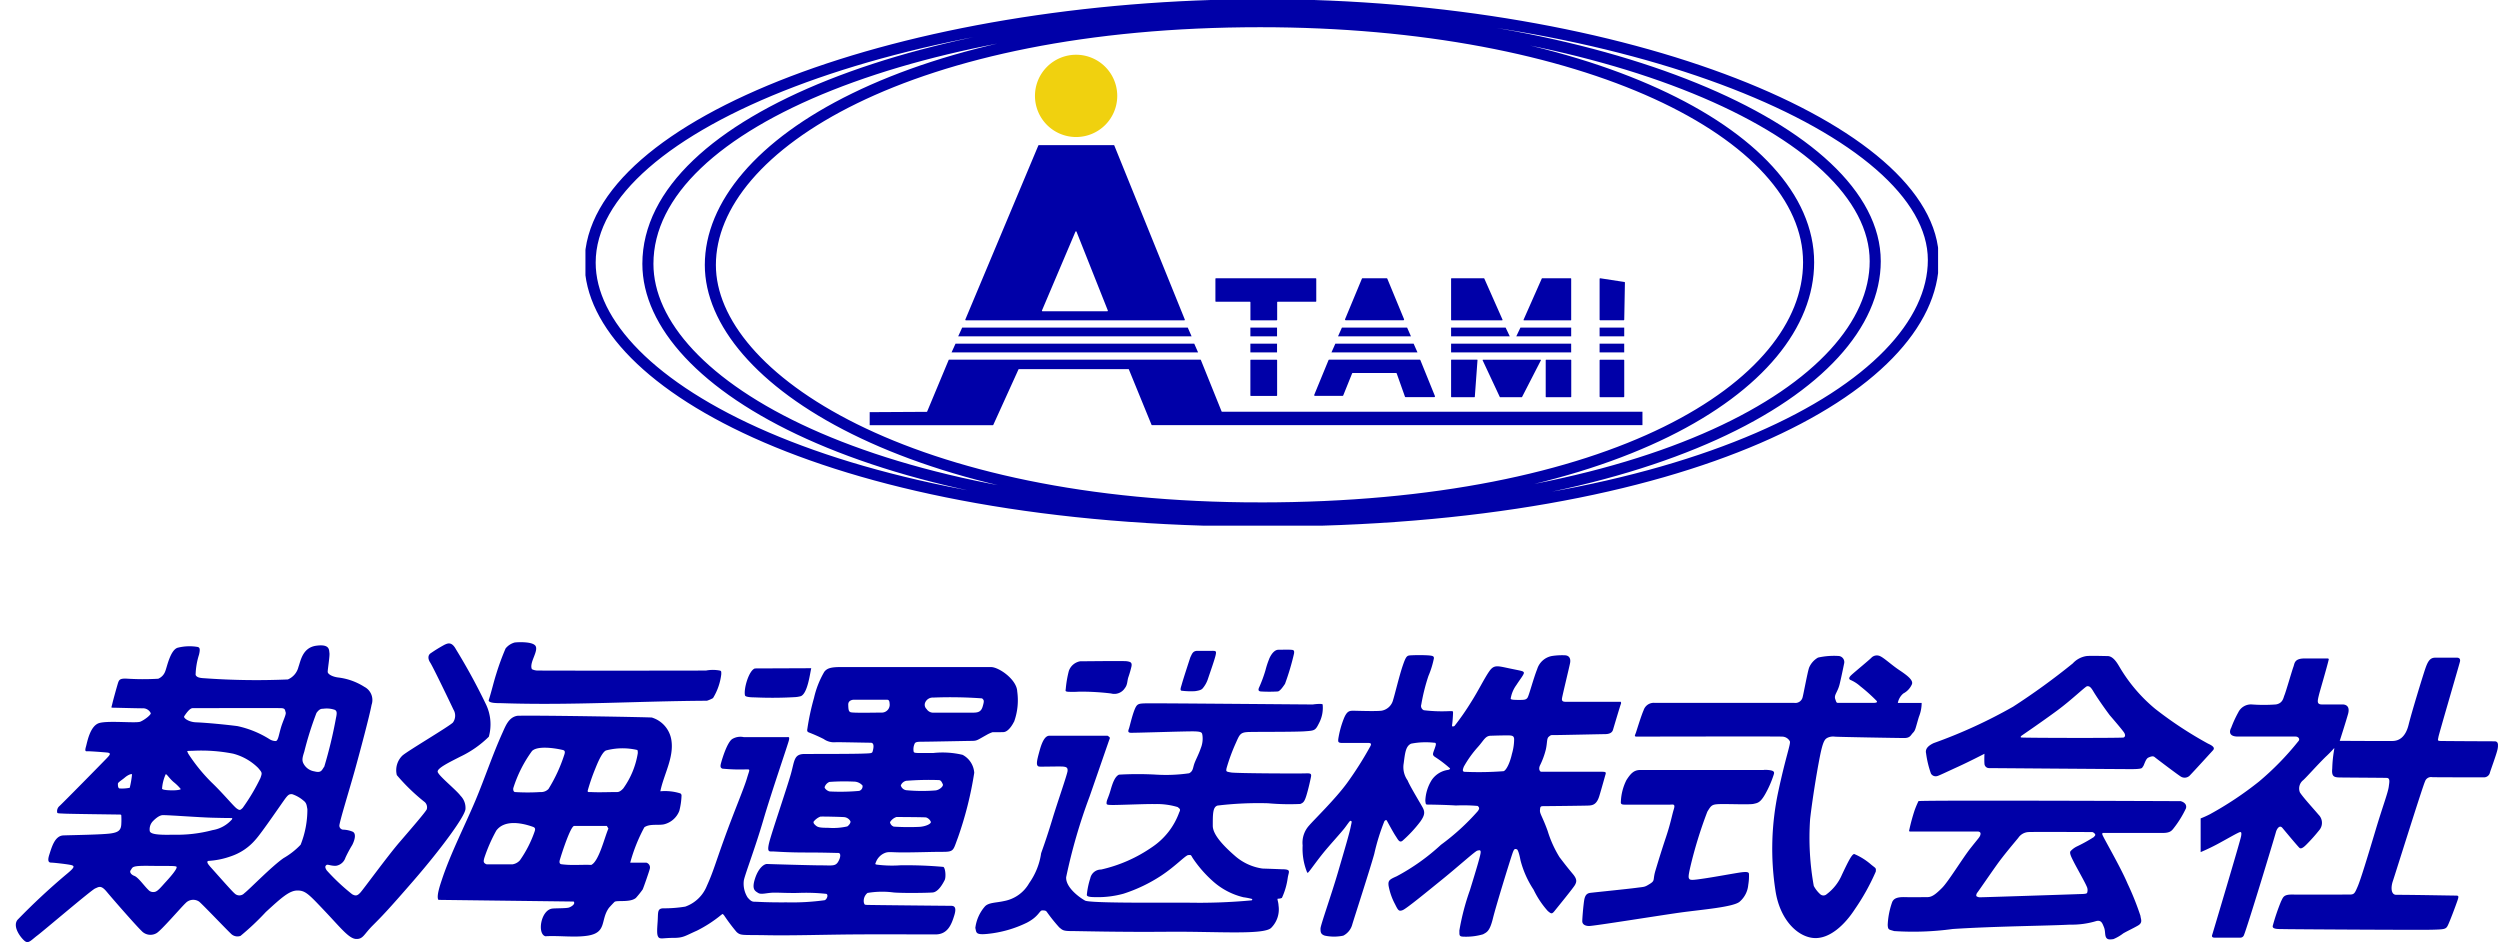 <svg xmlns="http://www.w3.org/2000/svg" xmlns:xlink="http://www.w3.org/1999/xlink" width="158" height="60" viewBox="0 0 158 60">
  <defs>
    <clipPath id="clip-path">
      <rect id="長方形_25459" data-name="長方形 25459" width="158" height="60" transform="translate(-14792 -18786)" fill="#fff"/>
    </clipPath>
    <clipPath id="clip-path-2">
      <rect id="長方形_25457" data-name="長方形 25457" width="85.487" height="33.223" fill="none"/>
    </clipPath>
    <clipPath id="clip-path-3">
      <rect id="長方形_25458" data-name="長方形 25458" width="156.871" height="18.947" fill="none"/>
    </clipPath>
  </defs>
  <g id="logo02" transform="translate(14792 18786)" clip-path="url(#clip-path)">
    <g id="グループ_40252" data-name="グループ 40252" transform="translate(1 0.646)">
      <g id="logo" transform="translate(-14756 -18786.646)">
        <g id="グループ_40249" data-name="グループ 40249" transform="translate(0 0)" clip-path="url(#clip-path-2)">
          <path id="パス_167314" data-name="パス 167314" d="M38.655,6.675a2.6,2.6,0,1,1-2.6-2.6,2.6,2.6,0,0,1,2.6,2.6" transform="translate(-5.045 -0.615)" fill="#f0d10f"/>
          <path id="パス_167315" data-name="パス 167315" d="M41.667,23.348H26.58l-.251.553H41.91Zm-.409-1.014H27l-.251.552H41.5Zm-16.469,5.3a.037.037,0,0,1-.034.023l-3.6.02V28.5h7.78a.037.037,0,0,0,.034-.022l1.589-3.5a.038.038,0,0,1,.034-.021h6.91a.037.037,0,0,1,.035.023l1.429,3.493a.037.037,0,0,0,.035.024H69.994v-.845H43.43a.038.038,0,0,1-.035-.023l-1.309-3.247a.038.038,0,0,0-.035-.024H26.181a.038.038,0,0,0-.035.023ZM36.616,10.826,41.07,21.821a.038.038,0,0,1-.035.052h-13.8a.038.038,0,0,1-.034-.053l4.612-10.994a.038.038,0,0,1,.035-.023h4.736a.037.037,0,0,1,.035.023M32.079,21.3h4.09a.037.037,0,0,0,.035-.052l-1.977-4.975a.038.038,0,0,0-.069,0l-2.113,4.975a.037.037,0,0,0,.034.053M46.9,22.334H45.215v.553H46.9ZM45.215,23.9H46.9v-.553H45.215Zm.037,2.751h1.616a.036.036,0,0,0,.037-.037V24.4a.037.037,0,0,0-.037-.037H45.252a.037.037,0,0,0-.037.037v2.216a.036.036,0,0,0,.037.037m1.69-5.954h2.4a.037.037,0,0,0,.037-.037V19.253a.038.038,0,0,0-.037-.037h-6.3a.037.037,0,0,0-.037.037v1.408a.036.036,0,0,0,.037.037h2.139a.037.037,0,0,1,.037.037v1.1a.037.037,0,0,0,.037.037h1.616a.037.037,0,0,0,.037-.037v-1.1a.038.038,0,0,1,.037-.037m8.419,2.188-.243-.552H51l-.246.552Zm-4.779.462-.246.553h5.437l-.244-.553Zm-1.278,3.3h1.731a.051.051,0,0,0,.047-.031l.558-1.385a.051.051,0,0,1,.047-.031h2.726a.051.051,0,0,1,.048.033l.519,1.461a.051.051,0,0,0,.048.034h1.8a.051.051,0,0,0,.047-.07l-.919-2.268a.052.052,0,0,0-.048-.031H50.2a.051.051,0,0,0-.047.031l-.9,2.188a.05.05,0,0,0,.047.07m4.516-7.435H52.309a.051.051,0,0,0-.047.031L51.2,21.8a.051.051,0,0,0,.048.07h3.631a.051.051,0,0,0,.047-.07l-1.055-2.553a.05.05,0,0,0-.047-.032m10.09,7.515h1.549a.03.03,0,0,0,.031-.031V24.393a.03.03,0,0,0-.031-.03H63.91a.03.03,0,0,0-.03.03V26.7a.03.03,0,0,0,.03.031m1.549-7.515h-1.8a.032.032,0,0,0-.028.018l-1.15,2.6a.03.03,0,0,0,.027.042h2.951a.03.03,0,0,0,.031-.031V19.248a.03.03,0,0,0-.031-.031m-5.487,0H57.93a.03.03,0,0,0-.03.031v2.594a.03.03,0,0,0,.03.031h3.192a.031.031,0,0,0,.028-.042L60,19.235a.03.03,0,0,0-.027-.018m5.517,3.669v-.552H62.282l-.262.552ZM57.9,23.9h7.589v-.553H57.9Zm3.709-1.015-.262-.552H57.9v.552ZM61,26.732H62.36a.031.031,0,0,0,.026-.016l1.186-2.309a.03.03,0,0,0-.026-.044H59.923a.03.03,0,0,0-.027.042l1.08,2.309a.03.03,0,0,0,.027.018m-3.073,0h1.444A.031.031,0,0,0,59.4,26.7l.169-2.309a.03.03,0,0,0-.03-.032H57.93a.03.03,0,0,0-.03.03V26.7a.03.03,0,0,0,.03.031m9.356-3.846h1.556v-.553H67.285Zm.043,3.846H68.8a.043.043,0,0,0,.043-.043V24.406a.043.043,0,0,0-.043-.043H67.329a.043.043,0,0,0-.043.043v2.283a.043.043,0,0,0,.043.043M67.285,23.9h1.556v-.553H67.285Zm1.556-4.452-1.512-.232a.043.043,0,0,0-.043.043v2.568a.044.044,0,0,0,.043.044H68.8a.044.044,0,0,0,.043-.044l.043-2.336a.043.043,0,0,0-.043-.043" transform="translate(-3.191 -1.629)" fill="#0000a8"/>
          <path id="パス_167316" data-name="パス 167316" d="M.35,16.653C.35,7.86,20.308.35,42.848.35c22.932,0,42.395,7.9,42.395,16.132,0,8.017-15.416,16.5-42.395,16.5S.35,24.325.35,16.653ZM42.827,32.515c24.592,0,38.74-8.017,38.74-15.957C81.567,8.252,64.074.94,42.827.94,21.8.94,4,7.645,4,16.729,4,24.325,18.178,32.515,42.827,32.515Zm-.136-.36c22.214,0,34.666-7.656,34.666-15.524,0-8.138-14.122-15.208-34.666-15.208-22.014,0-34.744,7.8-34.744,15.378C7.948,23.972,20.636,32.155,42.691,32.155Z" transform="translate(-0.053 -0.053)" fill="none" stroke="#0000a8" stroke-miterlimit="10" stroke-width="0.7"/>
        </g>
      </g>
      <g id="グループ_40251" data-name="グループ 40251" transform="translate(-14792 -18746.059)">
        <g id="グループ_40250" data-name="グループ 40250" transform="translate(0 0)" clip-path="url(#clip-path-3)">
          <path id="パス_167317" data-name="パス 167317" d="M40.216,4.768A1.771,1.771,0,0,1,41.433,6.2c.167,1.1-.483,2.155-.7,3.223a3.229,3.229,0,0,1,1.26.131.152.152,0,0,1,.08.123,4.382,4.382,0,0,1-.141.985,1.392,1.392,0,0,1-.988.853c-.377.069-.893-.05-1.221.183a10.375,10.375,0,0,0-.893,2.235l1.017,0a.315.315,0,0,1,.215.407c-.019.1-.388,1.174-.447,1.29a6.214,6.214,0,0,1-.426.532c-.358.3-1.159.138-1.341.243-.023.014-.344.354-.374.4-.54.766-.1,1.554-1.346,1.745-.824.126-1.818-.018-2.659.035-.531-.15-.29-1.651.43-1.748.2-.027.828-.01,1.038-.061.113-.028.465-.213.319-.385l-8.545-.106c-.156-.2.127-1.005.214-1.27.544-1.651,1.445-3.4,2.125-5.015.588-1.4,1.075-2.879,1.7-4.261.206-.455.4-1,.953-1.089,1.278-.036,8.4.087,8.514.113m-8.68,4.707a12.593,12.593,0,0,0,1.619,0,.644.644,0,0,0,.508-.193,9.734,9.734,0,0,0,.995-2.151c.088-.247.008-.292-.109-.319-.621-.142-1.6-.253-1.926.069a8.077,8.077,0,0,0-1.186,2.354c-.013.138.026.218.1.24m4.785,0c.547.03,1.14,0,1.693,0,.179,0,.344-.2.369-.22a5.248,5.248,0,0,0,.924-2.24c0-.134-.01-.193-.044-.2a4.107,4.107,0,0,0-1.966.032c-.267.118-.562.864-.681,1.159a12.551,12.551,0,0,0-.472,1.37c-.029.128.083.1.176.1M29.76,14.039h1.63a.786.786,0,0,0,.474-.262,7.31,7.31,0,0,0,.925-1.816c.083-.231-.029-.265-.155-.309-.729-.253-1.768-.424-2.27.257a10.078,10.078,0,0,0-.762,1.748c-.032.153-.093.294.158.383m5.531-2.429c-.227,0-.785,1.718-.918,2.176-.055.253.1.245.167.253.62.077,1.229.01,1.826.036.489-.225.849-1.772,1.086-2.295l-.1-.171ZM32.824.209c-.2-.239-.985-.223-1.291-.191a1.109,1.109,0,0,0-.58.378,15.73,15.73,0,0,0-.592,1.616c-.174.548-.3,1.114-.477,1.662,0,.2.644.174.84.18C35.055,4,39.366,3.722,43.677,3.7a2,2,0,0,0,.385-.167,3.709,3.709,0,0,0,.523-1.513c0-.173.007-.2-.094-.228a2.343,2.343,0,0,0-.875,0s-6.983.015-10.61,0a.83.83,0,0,1-.391-.088c-.19-.424.472-1.176.209-1.5m113.686,6.5a7.231,7.231,0,0,1-.529.54c-.552.543-1.2,1.279-1.415,1.472a.671.671,0,0,0-.213.775c.2.318.872,1.046,1.181,1.414a.717.717,0,0,1,.078.93,10.973,10.973,0,0,1-.862.969c-.232.232-.353.266-.436.183-.155-.155-.914-1.067-1.065-1.249-.194-.232-.368.106-.407.251-.11.412-1.819,6.054-2.033,6.543a.236.236,0,0,1-.2.14h-1.656c-.232,0-.136-.194-.136-.194s1.763-5.889,1.821-6.218-.039-.284-.211-.2c-.225.109-.68.371-1.061.578a13.255,13.255,0,0,1-1.285.629v-2.13a6,6,0,0,0,.582-.262,21.647,21.647,0,0,0,3.1-2.063,17.858,17.858,0,0,0,2.48-2.538c.155-.155,0-.31-.155-.31H140.44c-.639,0-.523-.387-.426-.562a7.1,7.1,0,0,1,.446-.969.893.893,0,0,1,.833-.5,10.265,10.265,0,0,0,1.549,0c.445-.077.465-.426.542-.6s.485-1.588.562-1.782.039-.523.7-.523h1.467c.035,0,.074.028.065.063-.13.548-.582,2.071-.621,2.243-.09.383-.155.6.194.6l1.3,0c.213,0,.482.117.347.6s-.509,1.648-.509,1.648-.048.053.028.053,2.97.017,3.318.007.785-.2.988-1.021.91-3.128,1.065-3.574.3-.668.61-.668h1.395s.242-.01.174.261-1.327,4.562-1.356,4.746-.087.247.106.256,3.223.022,3.436.022.254.157.2.467-.474,1.424-.494,1.53a.383.383,0,0,1-.382.28c-.232,0-3.066,0-3.26-.011a.4.4,0,0,0-.456.273c-.136.262-1.9,5.908-2.034,6.3s-.118.862.213.862c1.133,0,3.428.048,3.68.048s.3-.01.2.291-.523,1.433-.639,1.637-.232.213-1.046.232-8.833-.029-9.221-.039-.832.029-.775-.213a13.191,13.191,0,0,1,.523-1.54c.136-.261.145-.441.726-.432s3.319,0,3.61,0,.323-.082.507-.508.609-1.815,1.143-3.6c.428-1.433.78-2.348.824-2.725.027-.231.106-.529-.126-.539s-2.712-.021-3.012-.029c-.339-.01-.488-.077-.436-.571a8.1,8.1,0,0,1,.134-1.262Zm-7.956-.29a24.593,24.593,0,0,1-3.344-2.2,10.055,10.055,0,0,1-2.249-2.638c-.145-.243-.4-.7-.767-.7-.226,0-1.036-.031-1.327,0A1.467,1.467,0,0,0,130,1.34a43.387,43.387,0,0,1-3.771,2.735,31.7,31.7,0,0,1-5.016,2.3c-.453.21-.534.437-.485.647a6.339,6.339,0,0,0,.307,1.278.342.342,0,0,0,.388.162c.065,0,.631-.275,1.343-.6s1.651-.811,1.651-.811-.017.4,0,.619a.289.289,0,0,0,.291.287c.113,0,8.188.065,8.981.065s.672-.088.745-.16.162-.487.34-.568.307-.113.4-.033,1.44,1.1,1.651,1.23a.455.455,0,0,0,.6-.1c.178-.178,1.434-1.558,1.434-1.558.125-.137.048-.259-.307-.421m-5.331-.39c-.087.044-6.378.029-6.479,0s.045-.131.045-.131,1.278-.872,2.222-1.569,1.8-1.54,1.9-1.54.189-.014.378.305.581.9,1.046,1.525c0,0,.858.988.93,1.134s.042.232-.045.276m3.619,4.024s-16.576-.072-16.591,0c0,0-.138.283-.244.583a11.964,11.964,0,0,0-.331,1.214c-.04.15-.014.121.277.121h4.017c.2,0,.232.1.189.232s-.116.189-.61.813-1.407,2.119-1.8,2.513-.639.589-.929.589-.872.014-1.424,0-.708.118-.8.3a4.931,4.931,0,0,0-.288,1.454c.015.334.087.29.407.392a18.418,18.418,0,0,0,3.7-.131c2.644-.174,5.986-.2,7.409-.276a5.343,5.343,0,0,0,1.685-.232c.305-.058.363.145.465.392s.044.509.145.664.3.107.45.092a2.758,2.758,0,0,0,.625-.363c.247-.145.6-.305.929-.494s.175-.407.16-.61a17.638,17.638,0,0,0-.813-2.034c-.451-1.075-1.6-3.022-1.6-3.123s.029-.087.029-.087h3.791c.421,0,.538-.117.639-.232a6.527,6.527,0,0,0,.828-1.322c.1-.349-.32-.451-.32-.451m-5.526,2.281a10.064,10.064,0,0,1-1.078.593,1.349,1.349,0,0,0-.374.288c-.077.126.063.386.21.679.155.31.71,1.287.807,1.529a.522.522,0,0,1,.039.407c-.02.1-.281.082-.7.1-1.017.036-5.821.193-6.024.193a.4.4,0,0,1-.261-.058c-.048-.02-.02-.165.039-.232s.8-1.153,1.25-1.782,1.162-1.463,1.337-1.676A.828.828,0,0,1,127.19,12c.291-.02,4.01,0,4.01,0s.067-.02.174.087.01.155-.058.242M118.938,3.839h1.511a2.366,2.366,0,0,1-.175.88c-.213.708-.213.844-.368,1s-.174.337-.561.337-4.165-.066-4.378-.086a.819.819,0,0,0-.5.086c-.1.069-.213.128-.368.786s-.523,2.79-.7,4.339a17.224,17.224,0,0,0,.232,4.223,1.89,1.89,0,0,0,.407.523.3.3,0,0,0,.407,0,3.022,3.022,0,0,0,.969-1.24c.368-.775.62-1.3.775-1.3a3.969,3.969,0,0,1,1.067.669c.31.252.313.2.294.44a13.905,13.905,0,0,1-1.323,2.378c-.6.93-1.568,1.9-2.6,1.821s-2.15-1.162-2.422-3.022a17.323,17.323,0,0,1,.175-6.2c.484-2.267.813-3.08.736-3.215a.563.563,0,0,0-.485-.291c-.271-.019-8.988,0-9.182,0s-.117-.077-.058-.251.329-1.065.485-1.415a.672.672,0,0,1,.716-.465h8.813a.471.471,0,0,0,.523-.368c.058-.213.31-1.588.407-1.859A1.316,1.316,0,0,1,113.9.972a4.641,4.641,0,0,1,1.317-.1.389.389,0,0,1,.329.488s-.15.746-.277,1.277-.377.69-.28.961.058.237.348.237h2.033c.1,0,.364,0,.209-.15a10.507,10.507,0,0,0-1.007-.9,2.291,2.291,0,0,0-.582-.382c-.155-.058-.174-.155.039-.349s1.123-.945,1.24-1.069A.481.481,0,0,1,117.8.872c.276.116.717.546,1.24.895s.891.639.794.891a1.2,1.2,0,0,1-.542.582,1.022,1.022,0,0,0-.349.6m-8.465,4.237h-7.816c-.407,0-.61.232-.872.639a3.321,3.321,0,0,0-.348,1.3c0,.12-.058.25.218.25h2.891c.175,0,.349-.073.232.3s-.189.843-.494,1.758-.494,1.54-.668,2.121,0,.61-.349.828-.323.179-.86.251-2.557.275-2.906.318-.375.36-.418.709S99,17.476,99,17.636s.131.3.436.3,4.373-.654,5.71-.843,3.473-.348,3.821-.712a1.582,1.582,0,0,0,.523-1.046,3.281,3.281,0,0,0,.044-.7c-.016-.081-.058-.16-.61-.073s-1.482.261-2.165.363-.915.131-.988.044-.073-.189.058-.77a27.284,27.284,0,0,1,1.075-3.487c.247-.407.291-.465.785-.48s1.889.044,2.136-.014.421-.058.741-.625a6.556,6.556,0,0,0,.537-1.235c.052-.159.044-.291-.624-.291m-9.036-4.3H97.979c-.159,0-.291-.015-.261-.218s.451-1.929.509-2.223-.051-.5-.356-.5a4.212,4.212,0,0,0-.794.047,1.2,1.2,0,0,0-.927.829c-.232.581-.509,1.627-.6,1.787s-.232.159-.567.159-.48-.014-.509-.072a1.99,1.99,0,0,1,.363-.872c.262-.407.523-.712.465-.8s-.131-.087-.9-.247-.978-.25-1.283.186S92.4,3.122,91.979,3.776A15.8,15.8,0,0,1,90.919,5.3c-.058.014-.175.087-.145-.087s.058-.64.058-.756-.014-.1-.247-.1a9.393,9.393,0,0,1-1.6-.058.292.292,0,0,1-.159-.363,12.2,12.2,0,0,1,.45-1.8A5.668,5.668,0,0,0,89.626,1C89.608.9,89.6.854,89.233.83a10.478,10.478,0,0,0-1.075,0c-.232.016-.291.026-.509.666s-.5,1.829-.6,2.136a.918.918,0,0,1-.746.7c-.436.044-1.535,0-1.768,0s-.407,0-.61.509a6,6,0,0,0-.348,1.293c0,.116-.044.232.232.232h1.453c.276,0,.465-.029.349.2A22.049,22.049,0,0,1,84.134,8.9c-.741,1.017-2.092,2.325-2.4,2.688a1.611,1.611,0,0,0-.407,1.257,3.967,3.967,0,0,0,.261,1.649c.05.115.05.115.189-.058s.494-.675.872-1.14,1.116-1.27,1.329-1.548c.171-.221.327-.466.368-.459.117.02.084.058.017.386-.086.421-.385,1.434-.807,2.877s-1.1,3.341-1.1,3.544,0,.364.276.451a2.842,2.842,0,0,0,1.162,0,1.11,1.11,0,0,0,.567-.7c.116-.393,1.148-3.574,1.394-4.475a13.391,13.391,0,0,1,.64-2.063c.116-.117.131-.073.188.029s.378.7.523.915.232.436.421.305a8.183,8.183,0,0,0,1.148-1.235c.261-.378.3-.582.131-.886s-.813-1.365-.944-1.7a1.438,1.438,0,0,1-.247-1.089c.087-.683.131-1.075.465-1.235a4.8,4.8,0,0,1,1.467-.058s.145-.029.087.174-.1.285-.131.385c-.058.174-.066.24.116.356a7.221,7.221,0,0,1,.785.586c.117.111.232.14.029.212a1.5,1.5,0,0,0-1.046.639,2.663,2.663,0,0,0-.407,1.323c.029.189.015.232.145.232s1.133.014,1.787.058a10.353,10.353,0,0,1,1.38.029c.087.087.145.145,0,.334a14.539,14.539,0,0,1-2.324,2.121,13.381,13.381,0,0,1-2.8,1.991c-.45.2-.552.261-.509.6a3.976,3.976,0,0,0,.407,1.162c.2.407.247.465.48.378s1.54-1.162,2.528-1.962,2.063-1.772,2.194-1.8.247-.073.2.188-.247.945-.669,2.31a15.189,15.189,0,0,0-.668,2.557c.014.232-.044.367.218.38a3.826,3.826,0,0,0,1.278-.147c.232-.131.421-.175.624-1s1.062-3.6,1.221-4.068c.116-.344.157-.353.3-.3.048.02.136.223.223.688a6.146,6.146,0,0,0,.828,1.86,5.69,5.69,0,0,0,.9,1.351c.2.16.247.218.421,0s1.215-1.491,1.3-1.66.155-.329-.136-.678c-.318-.382-.437-.531-.848-1.069a7.125,7.125,0,0,1-.75-1.662c-.325-.9-.5-1.08-.484-1.3s.024-.261.213-.261,2.6-.025,2.872-.039.509-.084.668-.609.349-1.222.393-1.367-.015-.159-.276-.159H96.41c-.087,0-.189-.16-.087-.393A4.93,4.93,0,0,0,96.7,6.769c.1-.465.044-.683.189-.8s.116-.1.45-.1,2.862-.058,3.065-.058.465-.029.538-.276.458-1.541.494-1.62a.152.152,0,0,0,0-.138m-6.886,3.3c-.121.543-.349,1.017-.523,1.075a20.683,20.683,0,0,1-2.5.038c-.1-.044-.094-.111-.014-.323a6.883,6.883,0,0,1,.9-1.255c.363-.407.458-.69.792-.7s.675-.022,1.038-.022c.312,0,.458.007.45.276a3.378,3.378,0,0,1-.145.915M79.209,1.06c.168-.393.389-.582.578-.582s.594-.013.8,0c.148.01.236.017.192.256a15.774,15.774,0,0,1-.567,1.9c-.1.145-.3.45-.45.479a8.951,8.951,0,0,1-1.089,0c-.087-.014-.2-.044-.087-.276a8.339,8.339,0,0,0,.392-1.065,5.246,5.246,0,0,1,.232-.707m-5.523,1.6c-.036.142-.136.37-.02.4a4.741,4.741,0,0,0,.866.029c.278-.041.4-.088.474-.174a1.77,1.77,0,0,0,.339-.615c.159-.47.417-1.2.48-1.478s.025-.286-.286-.28c-.161,0-.663,0-.867,0-.305,0-.348.231-.441.4,0,0-.473,1.438-.545,1.721M82,3.936c-.479,0-10.068-.087-10.562-.072s-.581.015-.741.421-.3,1.046-.348,1.177-.087.247.1.262,3.5-.1,4.025-.088.491.1.523.267a1.611,1.611,0,0,1-.109.8c-.131.393-.328.739-.415,1s-.072.45-.32.581a10.254,10.254,0,0,1-2.063.087,20.523,20.523,0,0,0-2.368,0c-.261.117-.407.537-.537.988s-.232.6-.247.755-.014.174.436.174,2.106-.072,2.615-.058a4.592,4.592,0,0,1,1.438.189c.145.116.2.145.1.334A4.452,4.452,0,0,1,71.8,12.958a9.185,9.185,0,0,1-3.211,1.41.694.694,0,0,0-.683.552,4.922,4.922,0,0,0-.218,1.046c0,.087.1.145.523.145a6.052,6.052,0,0,0,1.8-.218,9.817,9.817,0,0,0,2.368-1.133c.945-.624,1.555-1.308,1.729-1.308s.145-.029.261.175a7.7,7.7,0,0,0,1.322,1.511,4.443,4.443,0,0,0,1.9.983,3.89,3.89,0,0,1,.547.109.074.074,0,0,1-.032.085,35.9,35.9,0,0,1-4.126.145c-1.918,0-6.108.037-6.407-.131-.414-.232-1.234-.862-1.191-1.482a34.955,34.955,0,0,1,1.482-5.1c.537-1.54,1.25-3.617,1.278-3.676S69,5.912,69,5.912H65.32c-.218,0-.421.232-.61.916s-.276,1.027,0,1.036,1.308-.023,1.5,0,.276.067.261.271-.654,2.034-.944,2.993-.5,1.572-.727,2.208a4.332,4.332,0,0,1-.755,1.889,2.3,2.3,0,0,1-1.584,1.133c-.509.117-.988.087-1.22.349a2.544,2.544,0,0,0-.6,1.351c.072.291,0,.451.755.378a7.34,7.34,0,0,0,2.484-.7c.77-.392.814-.785.988-.785s.218.015.276.073a10.718,10.718,0,0,0,.8,1c.2.16.232.232.756.232s3.008.072,6.087.044,6.089.217,6.552-.247a1.651,1.651,0,0,0,.465-1.409c-.013-.272-.111-.42-.039-.435a.548.548,0,0,0,.252-.049,4.425,4.425,0,0,0,.367-1.259c.058-.407.262-.552-.392-.552,0,0-.726-.029-1.206-.044a3.349,3.349,0,0,1-1.685-.756c-.93-.8-1.453-1.453-1.453-1.946,0-.756,0-1.191.305-1.279a21.758,21.758,0,0,1,3.182-.145,15.209,15.209,0,0,0,2.048.044c.16-.073.247-.1.378-.523s.247-.959.291-1.177-.015-.247-.364-.232-4.338,0-4.672-.056-.334-.058-.3-.263a11.782,11.782,0,0,1,.6-1.627c.232-.523.276-.654.813-.669s2.906,0,3.53-.044.669-.044.9-.509a2.072,2.072,0,0,0,.232-1.191c-.072-.072-.6,0-.6,0M66.555,1.8a6.858,6.858,0,0,0-.2,1.165c-.02.107-.031.15.136.167a5.771,5.771,0,0,0,.707-.006,15.726,15.726,0,0,1,2.019.114.789.789,0,0,0,.872-.334c.175-.218.145-.447.218-.679a6.612,6.612,0,0,0,.2-.687c.058-.276-.086-.3-.275-.334s-2.4,0-2.963,0a.929.929,0,0,0-.712.593M82,3.936c-.479,0-10.068-.087-10.562-.072s-.581.015-.741.421-.3,1.046-.348,1.177-.087.247.1.262,3.5-.1,4.025-.088.491.1.523.267a1.611,1.611,0,0,1-.109.8c-.131.393-.328.739-.415,1s-.072.45-.32.581a10.254,10.254,0,0,1-2.063.087,20.523,20.523,0,0,0-2.368,0c-.261.117-.407.537-.537.988s-.232.6-.247.755-.014.174.436.174,2.106-.072,2.615-.058a4.592,4.592,0,0,1,1.438.189c.145.116.2.145.1.334A4.452,4.452,0,0,1,71.8,12.958a9.185,9.185,0,0,1-3.211,1.41.694.694,0,0,0-.683.552,4.922,4.922,0,0,0-.218,1.046c0,.087.1.145.523.145a6.052,6.052,0,0,0,1.8-.218,9.817,9.817,0,0,0,2.368-1.133c.945-.624,1.555-1.308,1.729-1.308s.145-.029.261.175a7.7,7.7,0,0,0,1.322,1.511,4.443,4.443,0,0,0,1.9.983,3.89,3.89,0,0,1,.547.109.074.074,0,0,1-.032.085,35.9,35.9,0,0,1-4.126.145c-1.918,0-6.108.037-6.407-.131-.414-.232-1.234-.862-1.191-1.482a34.955,34.955,0,0,1,1.482-5.1c.537-1.54,1.25-3.617,1.278-3.676S69,5.912,69,5.912H65.32c-.218,0-.421.232-.61.916s-.276,1.027,0,1.036,1.308-.023,1.5,0,.276.067.261.271-.654,2.034-.944,2.993-.5,1.572-.727,2.208a4.332,4.332,0,0,1-.755,1.889,2.3,2.3,0,0,1-1.584,1.133c-.509.117-.988.087-1.22.349a2.544,2.544,0,0,0-.6,1.351c.072.291,0,.451.755.378a7.34,7.34,0,0,0,2.484-.7c.77-.392.814-.785.988-.785s.218.015.276.073a10.718,10.718,0,0,0,.8,1c.2.16.232.232.756.232s3.008.072,6.087.044,6.089.217,6.552-.247a1.651,1.651,0,0,0,.465-1.409c-.013-.272-.111-.42-.039-.435a.548.548,0,0,0,.252-.049,4.425,4.425,0,0,0,.367-1.259c.058-.407.262-.552-.392-.552,0,0-.726-.029-1.206-.044a3.349,3.349,0,0,1-1.685-.756c-.93-.8-1.453-1.453-1.453-1.946,0-.756,0-1.191.305-1.279a21.758,21.758,0,0,1,3.182-.145,15.209,15.209,0,0,0,2.048.044c.16-.073.247-.1.378-.523s.247-.959.291-1.177-.015-.247-.364-.232-4.338,0-4.672-.056-.334-.058-.3-.263a11.782,11.782,0,0,1,.6-1.627c.232-.523.276-.654.813-.669s2.906,0,3.53-.044.669-.044.9-.509a2.072,2.072,0,0,0,.232-1.191c-.072-.072-.6,0-.6,0M50.27,1.644c-.09.419-.236,1.569-.647,1.763a1.705,1.705,0,0,1-.415.066,24.644,24.644,0,0,1-2.511.014c-.125,0-.578-.006-.612-.123-.1-.388.24-1.591.63-1.706ZM63.083,5.028s-.3.642-.669.654c-.407.012-.583.007-.69.007a2.162,2.162,0,0,0-.378.174c-.613.341-.593.37-.942.374-.564.007-2.666.052-3.063.052s-.5.017-.547.152a.826.826,0,0,0-.047.494c.058.087.189.068,1.235.068a5.46,5.46,0,0,1,1.855.116,1.389,1.389,0,0,1,.735,1.135,22.821,22.821,0,0,1-1.035,4.107c-.3.785-.232.888-.94.888s-1.311.027-2.309.037-1.119-.075-1.4.05a1.014,1.014,0,0,0-.513.523c-.058.155-.1.174.048.2A7.664,7.664,0,0,0,55.9,14.1a26.479,26.479,0,0,1,2.712.1c.132.032.193.64.087.843-.077.147-.378.746-.756.775s-1.869.048-2.46,0a5.512,5.512,0,0,0-1.656.029.647.647,0,0,0-.232.6c.039.136.039.145.174.155s5.1.058,5.269.058.464-.029.28.581-.426,1.228-1.2,1.228-3.458-.012-5.182,0-3.9.08-5.462.05-1.646.039-1.918-.2a11.719,11.719,0,0,1-.8-1.065c-.107-.107-.067-.087-.164-.029a8.167,8.167,0,0,1-1.55,1.007c-.765.339-.852.455-1.481.455s-.843.1-.95-.048-.087-.426-.048-.988-.039-.823.358-.832a8.335,8.335,0,0,0,1.385-.107A2.287,2.287,0,0,0,43.673,15.4c.417-.92.523-1.385,1.134-3.07s1.211-3.09,1.394-3.709.242-.582-.058-.582a11.48,11.48,0,0,1-1.492-.048c-.116-.058-.145-.116-.077-.368s.387-1.317.716-1.511A1,1,0,0,1,46.008,6h2.7c.136,0,.2-.039.155.184s-1.085,3.225-1.627,5.075-1.211,3.565-1.23,3.836a1.627,1.627,0,0,0,.242,1.036c.223.262.31.272.475.272s.678.048,1.986.039a15.018,15.018,0,0,0,2.412-.136c.145-.058.244-.339.108-.4a11.912,11.912,0,0,0-1.822-.058c-.746.009-1.027-.02-1.472-.02s-.823.145-1.017.02-.426-.213-.2-.911.591-.929.766-.92,2.789.087,3.438.087.872.068,1.046-.223.184-.561.01-.561-.9-.029-2.092-.029-1.9-.067-2.082-.067-.349.058-.184-.591,1.123-3.448,1.365-4.31.184-1.259.881-1.259,2.916,0,3.574-.021.678-.017.717-.162.133-.528-.129-.528-1.741-.034-2.186-.034a1.131,1.131,0,0,1-.785-.2,10.28,10.28,0,0,0-.943-.418c-.12-.047-.106-.131-.086-.248a15.392,15.392,0,0,1,.418-1.934,5.79,5.79,0,0,1,.649-1.647c.155-.2.368-.3.988-.3h9.55c.494,0,1.627.784,1.656,1.54a4.007,4.007,0,0,1-.2,1.918M52.737,11.3a.5.5,0,0,0-.429-.247c-.2-.015-1.349-.044-1.465-.029a1.015,1.015,0,0,0-.429.327c0,.067,0,.109.131.225s.246.154.785.154a4.074,4.074,0,0,0,1.221-.088c.11-.077.243-.248.187-.342m.768-2.247a.721.721,0,0,0-.541-.242,13.164,13.164,0,0,0-1.548.02.536.536,0,0,0-.3.327c-.015.072.152.247.327.276a13.392,13.392,0,0,0,1.852-.036.3.3,0,0,0,.215-.344m1.717-5.117c-.011-.092.006-.3-.159-.3s-1.633,0-2.128,0c-.038,0-.338.026-.332.309.008.348.035.429.143.477.139.061,1.548.025,2.013.025a.5.5,0,0,0,.464-.512m2.6,7.417a.488.488,0,0,0-.3-.278c-.087-.018-1.554-.027-1.875-.027a.767.767,0,0,0-.406.328.362.362,0,0,0,.24.28,14.832,14.832,0,0,0,1.583.016c.421-.014.8-.2.756-.32M56.3,8.754a.481.481,0,0,0-.37.3.426.426,0,0,0,.342.3,10.664,10.664,0,0,0,1.859.013c.247-.029.508-.268.457-.384-.1-.229-.159-.269-.275-.269a17.717,17.717,0,0,0-2.012.044m4.761-5.208A27.841,27.841,0,0,0,57.98,3.5a.518.518,0,0,0-.505.305.365.365,0,0,0,.088.421.488.488,0,0,0,.377.227h2.543c.334,0,.52-.055.618-.374.129-.424.072-.422-.041-.536M27.1.158c.19-.085.445-.213.716.291A38.767,38.767,0,0,1,29.7,3.9a2.923,2.923,0,0,1,.194,2.073,6.582,6.582,0,0,1-1.8,1.259c-.639.329-1.453.716-1.434.949S27.8,9.3,28.109,9.709a1.085,1.085,0,0,1,.31.808c.018.436-1.578,2.584-3.254,4.518s-2.052,2.311-2.614,2.873-.6.866-1.048.847-.969-.7-1.976-1.762-1.22-1.3-1.724-1.3-.988.426-2,1.356A16.356,16.356,0,0,1,14.2,18.561a.574.574,0,0,1-.62-.155c-.31-.291-1.8-1.86-2-2.014a.664.664,0,0,0-.853.1c-.29.271-1.549,1.743-1.84,1.9a.762.762,0,0,1-.949-.155c-.329-.31-1.821-2.015-2.189-2.46s-.5-.31-.736-.213-3.255,2.673-3.642,2.963-.562.543-.794.368S-.231,18,.1,17.554a41.611,41.611,0,0,1,3.119-2.905c.542-.446.523-.523.194-.582s-1.046-.136-1.162-.136-.291-.02-.136-.5.348-1.2.891-1.22,2.473-.047,3-.126c.448-.067.639-.185.659-.572a4.843,4.843,0,0,0,0-.58.084.084,0,0,0-.062-.04c-.439-.006-3.158-.04-3.514-.058-.388-.019-.465-.009-.475-.077a.43.43,0,0,1,.126-.387c.145-.117,2.722-2.741,2.964-2.993s.368-.378.039-.407-1.1-.087-1.221-.077-.17-.013-.087-.3c.077-.265.252-1.337.862-1.492s2.3.029,2.567-.077.726-.465.658-.552A.543.543,0,0,0,8,4.178c-.368,0-1.763-.039-1.879-.039s-.078-.01-.02-.261.261-.978.339-1.24.126-.339.5-.339A16.235,16.235,0,0,0,9,2.309a.8.8,0,0,0,.445-.475c.1-.232.31-1.327.775-1.482A3.054,3.054,0,0,1,11.489.3c.1.029.194.068.087.494a4.561,4.561,0,0,0-.213,1.269c.058.155.251.2.532.213a45.671,45.671,0,0,0,5.3.078,1.158,1.158,0,0,0,.668-.794C18,1.2,18.109.345,18.982.223s.809.275.839.459-.118,1.065-.109,1.2.281.3.659.348a3.945,3.945,0,0,1,1.656.591.936.936,0,0,1,.455,1.143c-.126.688-.736,2.973-1.056,4.126s-1.007,3.371-.978,3.525a.255.255,0,0,0,.223.232,1.708,1.708,0,0,1,.61.126c.242.106.155.5-.019.842a8.053,8.053,0,0,0-.429.8.752.752,0,0,1-.578.513c-.31.029-.543-.107-.62-.048s-.126.136.02.348a13.039,13.039,0,0,0,1.6,1.5c.251.145.358.067.523-.107s1.714-2.3,2.46-3.167,1.641-1.9,1.733-2.092a.44.44,0,0,0-.126-.455A12.391,12.391,0,0,1,24.079,8.4a1.29,1.29,0,0,1,.359-1.24c.358-.31,2.926-1.822,3.186-2.082a.741.741,0,0,0,.032-.824c-.125-.268-1.291-2.7-1.465-2.963s-.136-.494.039-.6A9.281,9.281,0,0,1,27.1.158M12.263,14.164c.215.23,1.395,1.579,1.55,1.7a.427.427,0,0,0,.629,0c.31-.232,1.724-1.695,2.479-2.218A4.748,4.748,0,0,0,18,12.8a6,6,0,0,0,.426-2.252c-.047-.226-.039-.378-.242-.533a2.133,2.133,0,0,0-.716-.409c-.165-.01-.233.012-.407.234s-1.53,2.227-1.918,2.644a3.5,3.5,0,0,1-1.55,1.046,5.047,5.047,0,0,1-1.394.29c-.175.01-.079.183.067.339M8.729,15.787c.213,0,.425-.286.764-.655s.707-.808.669-.93c-.026-.084-.475-.05-1.695-.067-1.192-.017-1.06.079-1.211.281-.075.1.006.267.237.354.247.092.63.646.877.876a.4.4,0,0,0,.359.141m-.12-4.412a.752.752,0,0,0-.143.571c.056.147.305.252,1.486.22a8.739,8.739,0,0,0,2.484-.29,2.071,2.071,0,0,0,1.228-.683c.01-.078.048-.08-.058-.08s-.394,0-1.2-.021-2.663-.163-3.109-.163c-.313,0-.69.446-.69.446m2.278-4.349A10.918,10.918,0,0,0,12.36,8.85c.7.664,1.4,1.515,1.6,1.659s.232.1.378-.036A12.477,12.477,0,0,0,15.46,8.585c.116-.339.116-.329-.145-.639a3.5,3.5,0,0,0-1.576-.9,10.381,10.381,0,0,0-2.571-.182c-.445.006-.337.007-.278.162M9.474,8.343a2.629,2.629,0,0,0-.232.92c.039.077.378.1.678.1s.523-.048.5-.087a2.846,2.846,0,0,0-.445-.436c-.291-.252-.437-.518-.5-.494m-2.577.2c-.136.126-.441.307-.445.388-.006.106,0,.31.116.31A2.479,2.479,0,0,0,7.2,9.2a6.278,6.278,0,0,0,.145-.852c-.067-.048-.31.077-.446.2m3.742-3.855c-.058.087.267.351.74.37.722.029,1.962.152,2.627.24a6.29,6.29,0,0,1,2.005.813.753.753,0,0,0,.407.131c.159,0,.2-.392.334-.843s.348-.842.3-.973-.015-.247-.261-.262-5.332,0-5.623,0c-.2,0-.477.436-.535.523m8.368-.226a20.92,20.92,0,0,0-.772,2.449c-.1.32-.159.509-.072.712a.94.94,0,0,0,.712.537c.45.117.464-.087.624-.3A28.421,28.421,0,0,0,20.232,4.8c.064-.294.077-.442-.066-.523a1.581,1.581,0,0,0-.734-.072c-.107.007-.224-.016-.426.26" transform="translate(0 0)" fill="#0000a8"/>
        </g>
      </g>
    </g>
  </g>
</svg>

